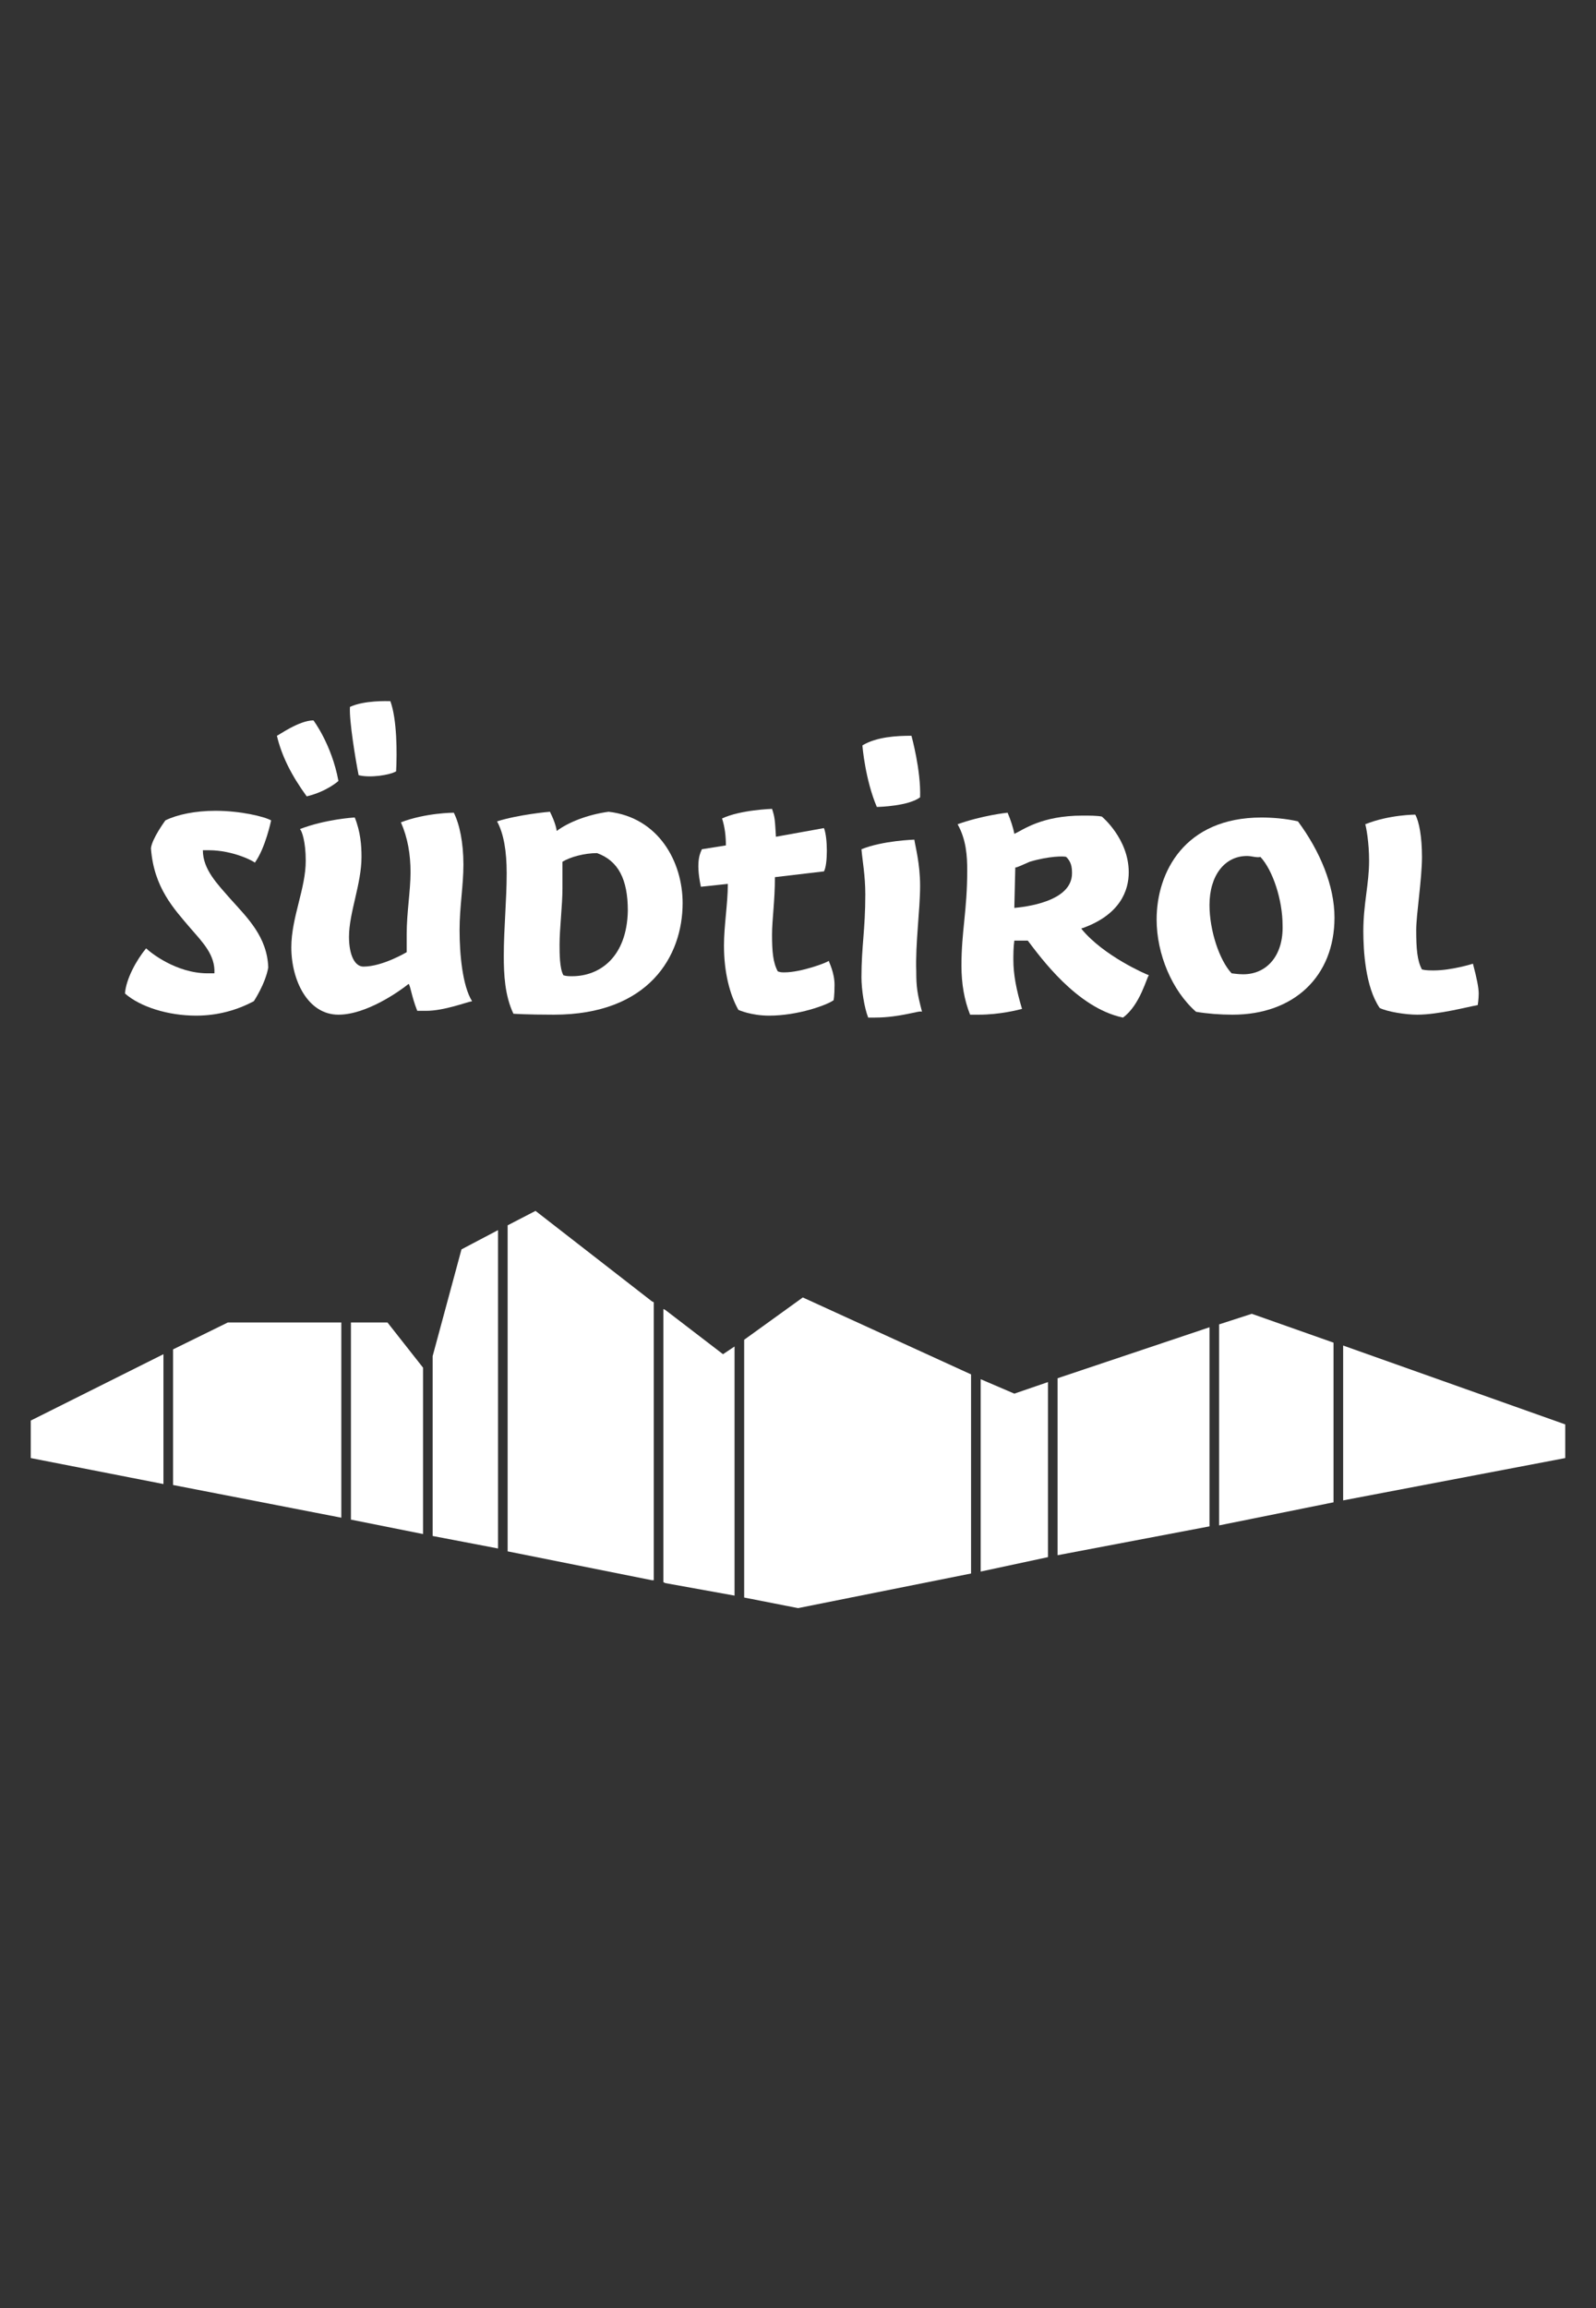 <?xml version="1.0" encoding="utf-8"?>
<!-- Generator: Adobe Illustrator 27.5.0, SVG Export Plug-In . SVG Version: 6.00 Build 0)  -->
<svg version="1.1" id="Ebene_1" xmlns="http://www.w3.org/2000/svg" xmlns:xlink="http://www.w3.org/1999/xlink" x="0px" y="0px"
	 viewBox="0 0 166 240" style="enable-background:new 0 0 166 240;" xml:space="preserve">
<rect x="0" y="0" width="166" height="240" fill="#333333" stroke="none"/>
<style type="text/css">
	.st0{fill:#FFFFFF;}
</style>
<g>
	<g>
		<polygon class="st0" points="125.8,158.7 125.8,138 110,143.3 110,161.7 		"/>
		<polygon class="st0" points="83,167.2 101,163.6 101,142.9 83.5,134.9 77.4,139.3 77.4,166.1 		"/>
		<polygon class="st0" points="69.2,164.6 76.4,165.9 76.4,140 75.2,140.8 69.2,136.2 69,136.1 69,164.5 		"/>
		<polygon class="st0" points="67.8,164.3 68,164.3 68,135.4 67.8,135.3 55.7,125.9 52.8,127.4 52.8,161.3 		"/>
		<polygon class="st0" points="51.8,161 51.8,127.9 48,129.9 45,141 45,159.7 		"/>
		<polygon class="st0" points="44,159.5 44,142.2 40.3,137.5 36.5,137.5 36.5,158 		"/>
		<polygon class="st0" points="35.5,157.8 35.5,137.5 23.7,137.5 18,140.3 18,154.4 		"/>
		<polygon class="st0" points="109,161.9 109,143.7 105.5,144.9 102,143.4 102,163.4 		"/>
		<polygon class="st0" points="162.8,151.6 162.8,148.1 139.7,139.9 139.7,156 		"/>
		<polygon class="st0" points="3.2,147.7 3.2,151.6 17,154.3 17,140.8 		"/>
		<polygon class="st0" points="138.7,156.2 138.7,139.6 130.2,136.6 126.8,137.7 126.8,158.6 		"/>
		<path class="st0" d="M26.5,89.7c1.1-1.5,1.7-4.4,1.7-4.4c-0.7-0.4-3.2-1-5.8-1c-2.1,0-4,0.4-5.2,1c0,0-1.4,1.9-1.5,2.9
			c0.3,4.1,2.4,6.3,4.1,8.3c1.3,1.5,2.6,2.8,2.5,4.7c-0.3,0-0.6,0-0.7,0c-3.3,0-6-2.2-6.4-2.6c-1,1.2-2.1,3.2-2.2,4.7
			c1.6,1.4,4.5,2.3,7.4,2.3c2.3,0,4.3-0.6,6-1.5c0,0,1.2-1.8,1.5-3.5c-0.1-3.2-2.2-5.2-3.9-7.1c-1.4-1.6-2.9-3.1-2.9-5.1
			c0.2,0,0.5,0,0.6,0C24.3,88.4,26.5,89.6,26.5,89.7z"/>
		<path class="st0" d="M41.2,80.2c0.1-1.9,0.1-5.4-0.6-7.3c-0.3,0-2.7-0.1-4.2,0.6c-0.1,1.4,0.6,5.6,0.9,7.1
			C38.5,80.9,40.5,80.6,41.2,80.2z"/>
		<path class="st0" d="M35.2,81.2c-0.7-3.8-2.6-6.3-2.6-6.3c-1.5,0-3.7,1.6-3.8,1.6c0.5,2.1,1.5,4.1,3.1,6.3
			C34,82.3,35.2,81.2,35.2,81.2z"/>
		<path class="st0" d="M48.2,89.9c0-2.3-0.4-4.2-1-5.4c0,0-2.9,0-5.5,1c0.7,1.6,1,3.3,1,5.2s-0.4,4.2-0.4,6.4c0,1,0,1.8,0,1.9
			c0,0-2.5,1.5-4.5,1.5c-0.9,0-1.5-1.2-1.5-3.1c0-2.5,1.3-5.5,1.3-8.3c0-1.2-0.1-2.6-0.7-4.1c-0.2,0-3.1,0.2-5.7,1.2
			c0.2,0.2,0.6,1.3,0.6,3.3c0,2.9-1.5,5.9-1.5,9c0,3.4,1.7,7,4.9,7c2.9,0,6.3-2.4,7.3-3.2c0.2,0.2,0.3,1.3,0.9,2.8
			c0.2,0,0.6,0,0.9,0c1.9,0,4.2-0.9,4.8-1c-1-1.6-1.3-4.9-1.3-7.4C47.8,94.3,48.2,92.1,48.2,89.9z"/>
		<path class="st0" d="M63.3,84.4c-2.2,0.3-4.2,1.1-5.4,2c0-0.1-0.1-0.8-0.7-2c-0.1,0-3.3,0.3-5.5,1c0.7,1.3,1,3.1,1,5.4
			c0,2.8-0.3,5.7-0.3,8.6c0,1.9,0.1,4.1,1,6c0,0,1.3,0.1,4.2,0.1c9.9,0,13.4-6.1,13.4-11.6C71,89.6,68.5,85,63.3,84.4z M59.5,101.5
			c-0.3,0-0.6,0-0.9-0.1c-0.4-0.7-0.4-2.3-0.4-3.2c0-1.6,0.3-4.1,0.3-5.8c0-1.9,0-2.5,0-2.8c0.8-0.5,2.3-0.9,3.6-0.9
			c2.2,0.8,3.2,2.7,3.2,6C65.2,99.5,62.4,101.5,59.5,101.5z"/>
		<path class="st0" d="M81.6,101.1c-0.3,0-0.4,0-0.7-0.1c-0.5-0.9-0.6-2.1-0.6-3.8c0-1.6,0.3-3.5,0.3-6l5.1-0.6
			c0.4-0.7,0.4-3.5,0-4.5L80.7,87v-0.1c-0.1-1.6-0.1-1.9-0.4-2.8c0,0-3.3,0.1-5.2,1c0.3,0.9,0.4,1.9,0.4,2.8L73,88.3
			c-0.1,0.3-0.7,1.1-0.1,3.9l2.8-0.3V92c0,1.9-0.4,4.3-0.4,6.3c0,2.8,0.6,5.1,1.5,6.7c0,0,1.3,0.6,3.2,0.6c3,0,6-1.1,6.7-1.6
			c0,0,0.1-0.4,0.1-1.6c0-1.3-0.6-2.4-0.6-2.5C86,100.1,83.3,101.1,81.6,101.1z"/>
		<path class="st0" d="M95.7,82.9c0.1-2.8-0.9-6.4-0.9-6.4c-1.5,0-3.6,0.1-5.1,1c0,0.1,0.3,3.6,1.5,6.4
			C91.5,83.9,94.5,83.8,95.7,82.9z"/>
		<path class="st0" d="M95.7,92.1c0-2.3-0.5-4.1-0.6-4.8c0,0-3.3,0.1-5.5,1C89.7,89.5,90,91,90,93c0,3.7-0.4,5.4-0.4,8.6
			c0,1.3,0.3,3.2,0.7,4.2c0,0,0.3,0,0.7,0c2.7,0,4.7-0.8,4.9-0.6c-0.5-1.9-0.6-2.6-0.6-4.2C95.2,98.1,95.7,94.6,95.7,92.1z"/>
		<path class="st0" d="M112.5,96.6v-0.1h0.1c3.9-1.4,4.8-3.9,4.8-5.8c0-3.5-2.8-5.8-2.8-5.8c-0.5-0.1-1.3-0.1-2-0.1
			c-4.3,0-6.2,1.5-7.1,1.9c-0.1-0.6-0.4-1.5-0.7-2.2c-0.1,0-2.7,0.3-5.2,1.2c0.9,1.6,1,3.3,1,4.8c0,4.2-0.6,6.3-0.6,9.9
			c0,1.9,0.3,3.6,0.9,5.1c0,0,0.3,0,0.9,0c2.2,0,4.1-0.5,4.5-0.6c-0.6-2-0.9-3.6-0.9-5.1c0-0.5,0-1.3,0.1-2c0.6,0,1.2,0,1.3,0
			s0.1,0,0.1,0c1.3,1.7,5.1,7,9.9,8c1.8-1.3,2.5-4.3,2.7-4.4C119.2,101.3,114.8,99.4,112.5,96.6z M105.5,94.4c0,0,0.1-4.1,0.1-4.2
			c0.2,0,0.8-0.3,1.5-0.6c2-0.6,3.6-0.6,3.8-0.5c0.5,0.5,0.6,1,0.6,1.7C111.5,93.8,106.5,94.3,105.5,94.4z"/>
		<path class="st0" d="M131.2,85c-8,0-10.9,5.7-10.9,10.6c0,3.6,1.6,7.4,4.1,9.6c1.2,0.2,2.5,0.3,3.8,0.3c6.4,0,10.6-4,10.6-10.1
			c0-3.3-1.5-6.9-3.8-10C133.7,85.1,132.3,85,131.2,85z M129.3,101.3c-0.6,0-1.1-0.1-1.2-0.1c-1.3-1.4-2.3-4.5-2.3-7.1
			c0-3.1,1.6-5.1,3.9-5.1c0.5,0,1,0.2,1.4,0.1c1.3,1.4,2.3,4.5,2.3,7.1C133.5,99.3,131.8,101.3,129.3,101.3z"/>
		<path class="st0" d="M149.1,100.9c-0.3,0-0.8,0-1.2-0.1c-0.5-0.9-0.6-2.2-0.6-4.1c0-1.6,0.6-5.3,0.6-7.6c0-2.1-0.3-3.7-0.7-4.4
			c0,0-2.7,0-5.2,1c0.1,0.3,0.4,1.9,0.4,3.8c0,2.4-0.6,4.5-0.6,7.3c0,2,0.2,5.8,1.7,8c0.8,0.4,2.7,0.7,3.9,0.7c2.2,0,5.2-0.8,6.3-1
			c0,0,0.1-0.6,0.1-1.2c0-0.6-0.2-1.6-0.6-3.1C153.2,100.2,151,100.9,149.1,100.9z"/>
	</g>
</g>
</svg>
